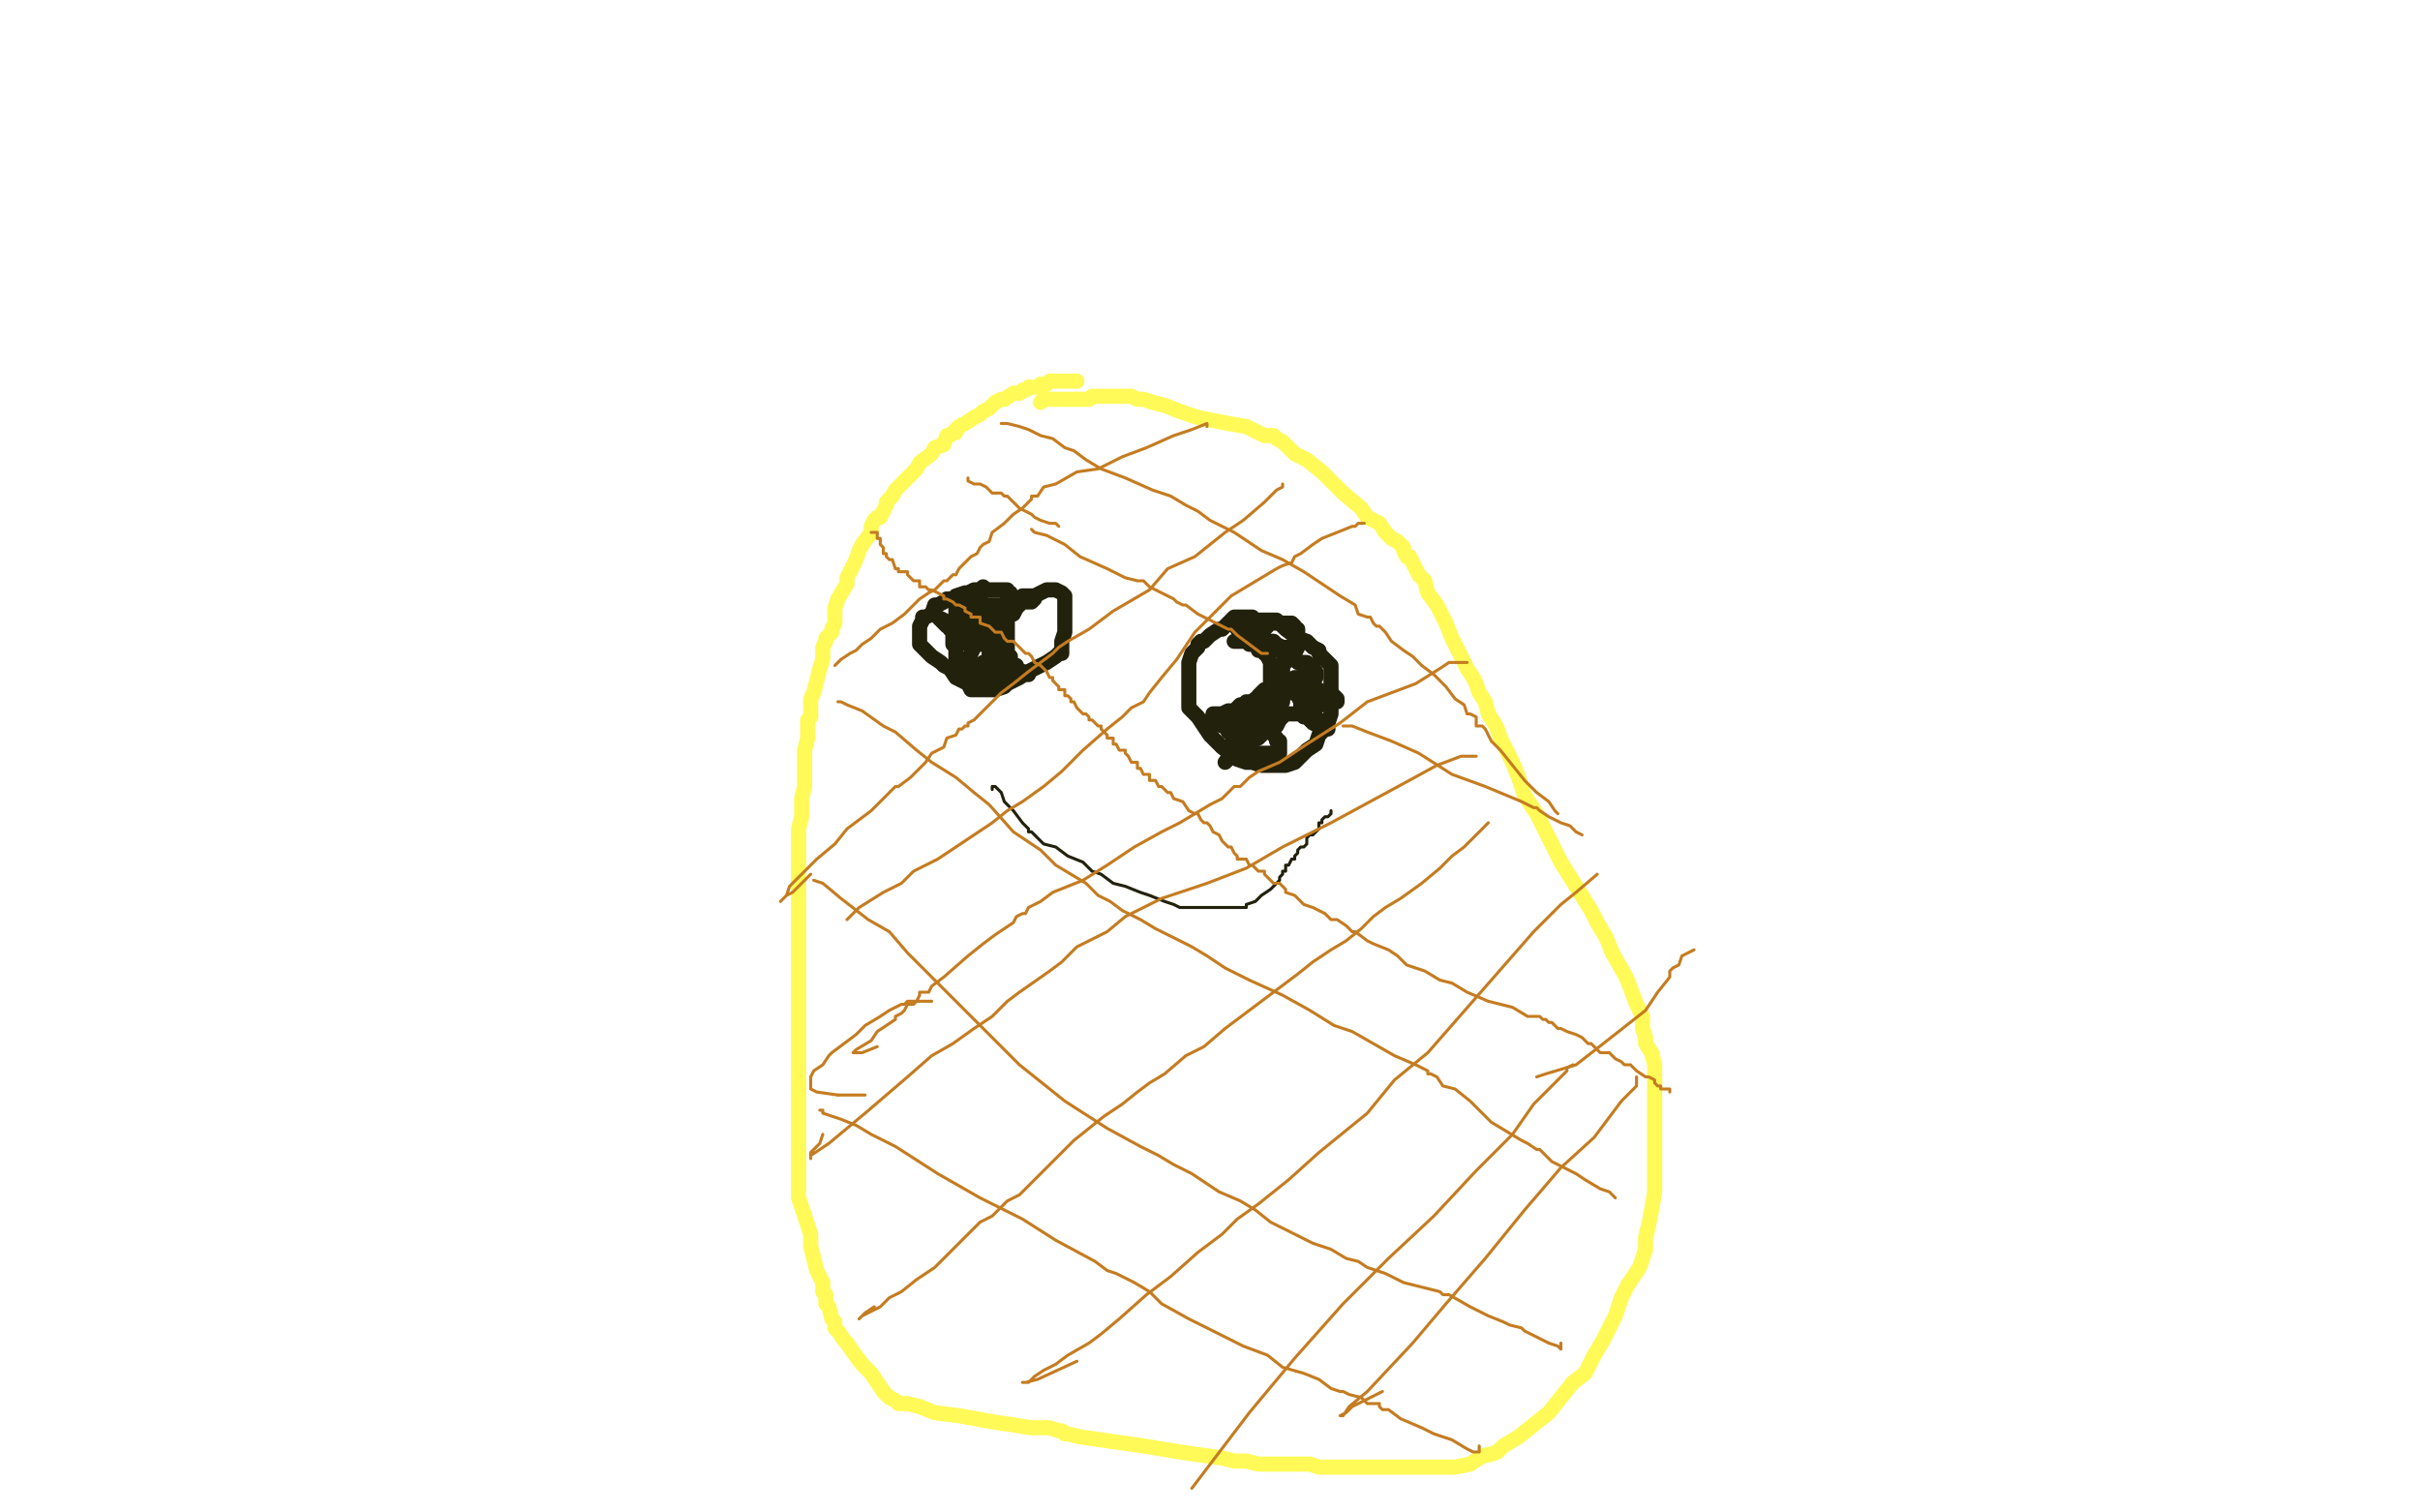 <?xml version="1.0" standalone="no"?>
<!DOCTYPE svg PUBLIC "-//W3C//DTD SVG 1.1//EN"
"http://www.w3.org/Graphics/SVG/1.1/DTD/svg11.dtd">

<svg width="800" height="500" version="1.1" xmlns="http://www.w3.org/2000/svg" xmlns:xlink="http://www.w3.org/1999/xlink" style="stroke-antialiasing: false"><desc>This SVG has been created on https://colorillo.com/</desc><rect x='0' y='0' width='800' height='500' style='fill: rgb(255,255,255); stroke-width:0' /><polyline points="356,126 356,126 355,126 353,126 352,126 351,126 348,126 347,126 346,127 344,127 344,128 342,128 340,128 339,129 338,129 337,130 335,130 332,132 331,132 329,133 327,135 325,136 324,137 322,138 319,140 317,141 316,142 316,143 315,143 314,144 313,144 312,147 309,148 308,150 304,153 303,155 301,157 298,160 296,162 295,164 293,166 293,167 292,169 291,171 290,171 289,172 288,174 288,176 285,180 284,182 283,185 280,191 280,193 277,198 276,201 276,204 276,206 275,208 275,209 273,211 273,212 272,214 272,218 271,221 270,225 269,229 268,231 268,234 268,235 268,236 268,237 267,238 267,240 267,242 267,244 266,248 266,252 266,253 266,256 266,257 266,260 265,264 265,267 265,270 264,274 264,277 264,280 264,286 264,291 264,296 264,304 264,307 264,311 264,313 264,318 264,321 264,325 264,330 264,333 264,336 264,338 264,340 264,342 264,345 264,348 264,353 264,358 264,362 264,365 264,368 264,372 264,374 264,377 264,381 264,384 264,392 264,396 266,402 268,408 268,412 269,416 270,420 272,424 272,427 273,428 273,431 274,432 275,436 276,437 276,439 277,440 279,443 280,444 282,447 285,451 288,454 290,457 292,460 294,462 296,463 297,464 298,464 300,464 304,465 309,467 317,468 328,470 341,472 347,472 350,473 351,473 352,474 353,474 357,475 364,476 371,477 378,478 390,480 397,481 404,482 408,483 412,483 416,484 420,484 423,484 425,484 428,484 433,484 436,485 443,485 448,485 453,485 458,485 464,485 471,485 477,485 481,485 486,484 489,482 491,481 492,481 495,480 497,478 502,475 507,471 512,467 516,462 520,457 524,454 527,448 530,443 534,435 536,429 538,425 542,419 543,416 544,413 544,409 545,405 546,400 547,394 547,387 547,381 547,375 547,370 547,364 547,359 547,356 547,352 546,348 544,345 544,343 543,340 543,336 541,332 538,324 537,322 533,315 531,310 528,305 526,301 521,293 516,285 512,277 508,269 504,263 502,257 500,252 498,248 496,244 495,241 494,239 492,236 491,232 489,229 488,226 487,224 485,221 483,217 482,215 480,211 478,206 476,202 475,200 472,196 471,192 469,190 468,188 467,186 466,184 465,184 464,182 464,181 463,180 462,179 460,178 458,176 456,173 452,171 450,168 444,163 437,156 432,152 428,150 426,148 424,146 422,145 421,144 420,144 419,144 418,144 416,143 414,142 412,141 406,140 396,138 390,136 385,134 381,133 378,132 376,132 374,131 373,131 372,131 371,131 370,131 369,131 368,131 367,131 366,131 365,131 364,131 363,131 361,131 360,132 359,132 358,132 357,132 356,132 354,132 353,132 352,132 351,132 350,132 349,132 348,132 347,132 346,132 345,132 344,133" style="fill: none; stroke: #fffa57; stroke-width: 5; stroke-linejoin: round; stroke-linecap: round; stroke-antialiasing: false; stroke-antialias: 0; opacity: 1.0"/>
<polyline points="334,196 333,196 333,196 333,195 333,195 332,195 332,195 330,195 328,195 327,195 325,195 324,195 322,195 320,196 319,196 316,197 315,198 313,198 312,199 310,200 309,200 308,203 306,204 305,204 305,205 304,207 304,208 304,209 304,211 304,212 304,213 306,215 308,217 311,219 312,220 314,221 316,224 320,226 321,228 323,228 324,228 325,228 327,228 328,228 329,228 332,227 333,226 337,224 340,222 344,220 346,219 349,217 350,216 351,216 351,215 351,212 352,209 352,205 352,200 352,199 352,197 351,196 349,195 348,195 346,195 344,196 342,197 341,197 339,197 338,197 337,198 336,198 336,199 335,199" style="fill: none; stroke: #22210c; stroke-width: 5; stroke-linejoin: round; stroke-linecap: round; stroke-antialiasing: false; stroke-antialias: 0; opacity: 1.0"/>
<polyline points="414,204 413,204 413,204 412,204 412,204 410,204 410,204 408,204 408,204 406,206 404,208 403,208 400,210 399,211 398,212 397,212 396,213 396,214 395,215 394,216 393,219 393,220 393,224 393,226 393,228 393,229 393,234 396,237 400,243 404,247 409,251 412,252 414,252 417,253 420,253 422,253 423,253 424,253 425,253 428,252 430,250 432,248 435,246 436,243 438,241 439,239 440,236 440,234 440,233 440,232 440,230 440,228 440,226 440,225 440,223 440,221 440,220 439,219 437,217 436,216 436,215 434,214 433,213 432,212 429,211 425,208 424,207 422,205 421,205 420,205 419,205 417,205 415,205 413,205 412,205" style="fill: none; stroke: #22210c; stroke-width: 5; stroke-linejoin: round; stroke-linecap: round; stroke-antialiasing: false; stroke-antialias: 0; opacity: 1.0"/>
<polyline points="402,236 401,236 401,236 402,236 402,236 403,236 403,236 404,236 406,235 407,235 408,235 409,234 410,233 411,233 412,232 413,232 414,232 415,231 416,231 416,230 417,229 418,228 419,228 420,227 420,226 420,225 420,223 420,222 420,221 420,220 420,219 419,217 418,216 417,215 416,215 416,214 415,213 414,213 413,213 412,212 411,212 410,212 409,212 408,212 409,212 410,212 411,212 412,212 413,212 415,212 416,212 417,212 418,212 419,212 420,212 421,212 422,213 424,214 425,214 426,214 427,215 427,216 426,218 425,218 424,219 424,220 423,220 423,221 422,222 421,222 421,223 421,224 421,226 421,228 421,229 421,230 421,231 421,232 421,233 420,234 420,235 420,236 419,236 418,237 416,238 416,239 415,240 414,240 413,240 412,240 409,241 408,241 407,242 406,242 406,241 407,241 408,240 413,240 416,240 417,240 418,240 418,239 416,238 412,237 410,237 411,237 411,236 412,236 414,236 415,236 414,236 413,236 412,237 411,237 412,237 414,237 415,237 416,237 417,236 418,236 419,236 420,235 420,234 420,233 421,233 422,233 423,232 424,232 424,231 424,230 424,229 425,229 425,228 426,228 426,227 426,226 427,225 428,224 429,224 430,224 431,224 431,226 431,228 431,230 431,231 431,232 432,232 432,233 434,236 437,239 439,241 438,240 437,240 436,240 434,239 433,238 433,237 432,237 431,237 430,236 429,236 428,236 427,236 425,236 424,236 424,237 423,238 422,240 421,240 421,241 421,242 421,243 422,244 422,245 423,245 423,246 423,247 423,248 423,249 422,249 421,249 420,249 419,249 418,249 416,249 415,249 413,248 412,248 410,248 409,247 408,247 407,246 408,244 413,243 415,243 420,240 419,240 418,241 413,244 408,248 405,252 406,251 408,248 409,248 410,247 411,246 412,246 413,245 414,245 415,244 416,244 417,243 417,242 418,242 418,241 419,240 420,238 420,237 420,236 421,234 422,233 422,232 424,231 424,230 426,229 427,229 428,228 430,228 432,228 433,228 434,228 435,228 436,228 437,229 440,230 441,230 442,231 442,232 441,232 440,232 439,232 437,233 436,233 435,233 434,233 433,233 432,233 430,233 430,232 429,230 429,228 428,228 429,227 431,227 432,226 432,225 433,225 433,224 434,224 435,224 435,223 435,222 434,221 434,220 433,220 432,220 432,219 431,219 430,219 429,219 428,218 428,217 428,216 427,216 426,216 425,216 424,215 423,215 422,214 420,213 420,212 419,212 417,212 416,211 416,210 414,210 413,209 413,208 414,208 415,208 416,208 416,207 416,206 415,206 414,206 413,206 412,206 411,206 410,206 409,206 409,207 409,208 410,209 411,209 412,210 413,210 414,210 415,210 416,209 416,208 417,208 418,208 419,207 420,206 421,206 422,206 423,206 424,206 425,206 426,206 427,206 428,207 428,208 429,208 429,209 429,210 429,211 429,212 429,213 429,214 428,216 427,217 426,218 425,218 425,219 424,220 424,222 424,223 424,224 423,224 423,225 422,227 421,229 421,230 420,232 419,232 418,235 416,238 414,240 413,241 412,241 410,241 409,241 408,241 407,241 405,240 404,240 402,239 400,238 403,238 405,239 408,240 409,240 410,240 413,241 414,241 414,242 415,242 416,243 416,244" style="fill: none; stroke: #22210c; stroke-width: 5; stroke-linejoin: round; stroke-linecap: round; stroke-antialiasing: false; stroke-antialias: 0; opacity: 1.0"/>
<polyline points="340,223 338,222 338,222 336,221 336,220 335,220 334,219 334,218 334,217 333,216 333,215 333,214 333,213 333,212 333,211 333,210 333,209 333,208 333,207 333,205 334,203 335,203 336,201 337,200 338,199 339,199 340,199 341,199 342,198 341,198 340,198 339,198 338,198 337,198 336,198 334,198 333,198" style="fill: none; stroke: #22210c; stroke-width: 5; stroke-linejoin: round; stroke-linecap: round; stroke-antialiasing: false; stroke-antialias: 0; opacity: 1.0"/>
<polyline points="316,213 315,213 315,213 315,212 315,212 315,211 315,210 315,209 315,208 315,207 314,207 313,206 312,205 310,204 311,205 312,206 313,207 314,207 314,208 315,208 316,208 316,209 316,210 316,212 316,213 316,214 316,215 316,216 316,218 316,219 316,220 318,220 320,218 321,216 322,214 323,212 323,211 324,208 324,204 324,199 324,196 324,195 325,194 324,196 324,200 323,204 322,205 322,206 322,205 323,204 324,204 325,204 328,204 329,204 330,204 331,204 333,202 335,201 334,200 332,200 331,200 330,200 329,200 328,200 327,200 326,200 325,200 324,200 323,200 322,200 321,200 320,200 319,200 318,200 317,201 316,201 316,202 316,203 316,204 320,205 322,206 323,207 323,208 322,208 321,208 320,209 320,210 320,211 320,212 320,213 321,213 322,213 323,213 324,213 326,212 327,211 327,210 328,209 328,208 328,207 329,207 329,208 329,209 329,211 329,212 329,213 329,214 329,215 329,216 329,217 329,218 329,220 329,221 329,223 329,224 328,224 326,224 324,224 322,224 321,223 320,223 320,222 320,221 322,220 324,220 325,220 325,219 327,218 327,220 328,220 331,220 332,221 332,222 332,223 331,223 330,223 329,223 328,222 328,221 328,220 328,219 327,217 327,216 327,215" style="fill: none; stroke: #22210c; stroke-width: 5; stroke-linejoin: round; stroke-linecap: round; stroke-antialiasing: false; stroke-antialias: 0; opacity: 1.0"/>
<polyline points="328,261 328,260 328,260 329,260 329,260 331,262 331,262 332,265 332,265 335,268 335,268 338,272 338,272 340,274 340,274 340,275 341,275 343,277 345,279 349,280 353,283 358,285 361,288 364,289 368,292 372,293 377,295 380,296 385,298 388,299 390,300 391,300 393,300 396,300 398,300 402,300 407,300 410,300 411,300 412,300 412,299 415,298 417,296 420,294 422,292 423,291 423,290 424,289 424,288 425,288 425,286 426,286 427,284 428,284 428,283 429,282 429,281 430,280 431,280 432,279 432,278 432,277 433,276 434,276 435,275 436,274 436,273 436,272 437,272 437,271 438,270 439,270 440,269 440,268" style="fill: none; stroke: #22210c; stroke-width: 1; stroke-linejoin: round; stroke-linecap: round; stroke-antialiasing: false; stroke-antialias: 0; opacity: 1.0"/>
<polyline points="288,176 289,176 289,176 290,176 290,176 290,177 290,177 290,178 290,178 291,178 291,178 291,180 292,181 292,182 292,183 293,183 293,184 294,185 295,185 296,188 297,188 297,189 299,189 300,189 300,190 301,191 302,192 303,192 304,192 304,193 304,194 305,194 306,194 307,195 308,195 310,196 312,197 312,198 313,198 315,199 316,200 317,200 319,201 319,202 321,203 321,204 322,204 324,204 324,205 324,206 327,207 328,208 329,209 331,209 332,211 333,212 335,212 336,213 337,214 338,215 339,216 340,216 341,217 342,219 344,220 346,222 347,224 348,224 348,225 349,226 350,227 350,228 351,228 352,228 352,229 352,230 353,230 354,231 354,232 355,232 356,234 357,235 358,236 359,236 360,237 360,238 361,238 362,239 363,240 364,240 364,241 365,242 366,243 366,244 368,244 368,245 368,246 369,246 370,248 372,248 372,249 373,250 374,252 375,252 376,252 376,253 376,254 377,254 378,256 380,256 380,258 382,258 383,260 384,260 386,262 387,262 388,264 391,265 393,268 395,269 396,269 397,271 398,272 399,272 400,273 401,275 403,276 404,278 405,279 406,280 407,280 408,282 409,283 409,284 411,284 412,284 413,286 414,286 416,288 418,288 418,289 419,290 420,291 421,292 422,292 423,292 424,293 425,294 425,295 428,296 429,297 431,299 434,300 436,301 438,302 440,304 442,304 445,306 447,308 448,308 452,311 454,312 459,314 462,316 465,319 468,320 471,321 476,324 480,325 485,328 492,331 500,333 505,336 509,336 510,337 511,337 512,338 513,338 514,339 515,340 516,340 518,341 521,342 523,343 524,344 525,345 526,345 527,346 528,347 529,348 532,348 534,350 536,351 537,352 539,352 541,354 544,356 545,356 547,357 547,358 548,359 549,359 549,360 550,360 551,360 552,360 552,361" style="fill: none; stroke: #c47c21; stroke-width: 1; stroke-linejoin: round; stroke-linecap: round; stroke-antialiasing: false; stroke-antialias: 0; opacity: 1.0"/>
<polyline points="277,232 278,232 278,232 280,233 280,233 285,235 285,235 292,240 292,240 296,242 296,242 303,248 303,248 308,252 308,252 316,257 322,262 327,266 335,275 344,281 349,286 359,292 363,296 367,298 371,301 377,304 382,307 388,310 394,313 399,316 405,320 413,324 424,329 433,334 441,339 447,341 454,345 461,349 468,352 470,353 472,354 472,355 473,355 475,356 477,359 481,360 486,364 489,367 493,371 498,374 503,377 505,378 508,380 509,380 511,382 513,384 521,388 524,390 529,393 532,394 533,395 534,396" style="fill: none; stroke: #c47c21; stroke-width: 1; stroke-linejoin: round; stroke-linecap: round; stroke-antialiasing: false; stroke-antialias: 0; opacity: 1.0"/>
<polyline points="269,291 272,292 272,292 278,297 278,297 287,304 287,304 294,308 294,308 300,315 300,315 309,324 309,324 321,336 321,336 337,352 352,364 366,373 377,379 383,382 388,385 394,388 403,394 410,397 415,400 420,404 426,407 434,411 440,413 445,416 449,417 452,419 458,421 464,424 472,426 476,427 477,428 479,428 486,432 492,435 497,437 499,438 503,439 504,440 508,442 512,444 515,445 516,446 516,444" style="fill: none; stroke: #c47c21; stroke-width: 1; stroke-linejoin: round; stroke-linecap: round; stroke-antialiasing: false; stroke-antialias: 0; opacity: 1.0"/>
<polyline points="271,367 272,367 272,367 272,368 272,368 275,369 275,369 278,370 278,370 283,372 288,375 296,379 310,388 324,396 338,403 349,410 362,417 366,420 369,421 375,424 380,427 384,431 393,436 403,441 411,445 419,448 424,452 431,454 436,456 440,459 443,460 444,460 446,461 450,462 452,464 454,464 456,464 456,465 457,466 459,466 463,469 470,472 474,474 480,476 485,479 487,480 488,480 489,480 489,478" style="fill: none; stroke: #c47c21; stroke-width: 1; stroke-linejoin: round; stroke-linecap: round; stroke-antialiasing: false; stroke-antialias: 0; opacity: 1.0"/>
<polyline points="331,140 332,140 332,140 333,140 333,140 337,141 337,141 340,142 340,142 344,144 344,144 348,145 348,145 352,148 352,148 355,149 359,152 364,155 372,158 381,162 387,164 392,167 396,169 400,172 404,174 408,176 417,182 424,185 431,189 437,193 443,197 448,200 449,203 452,204 453,204 454,206 455,207 456,207 458,209 460,212 464,215 467,217 470,220 474,223 478,227 481,231 484,233 485,236 486,236 488,237 488,239 488,240 489,240 490,240 491,241 493,245 496,248 500,253 504,258 508,262 512,265 514,268 515,269" style="fill: none; stroke: #c47c21; stroke-width: 1; stroke-linejoin: round; stroke-linecap: round; stroke-antialiasing: false; stroke-antialias: 0; opacity: 1.0"/>
<polyline points="341,175 342,176 342,176 346,177 346,177 352,180 352,180 357,184 357,184 366,188 366,188 372,191 372,191 376,192 376,192 378,192 379,193 380,194 384,196 388,198 389,199 391,200 392,200 396,203 402,206 406,208 407,208 409,210 413,213 417,216 419,216" style="fill: none; stroke: #c47c21; stroke-width: 1; stroke-linejoin: round; stroke-linecap: round; stroke-antialiasing: false; stroke-antialias: 0; opacity: 1.0"/>
<polyline points="350,174 349,173 349,173 347,173 347,173 344,172 344,172 342,171 342,171 341,170 341,170 337,168 336,167 335,166 334,165 333,164 332,164 331,163 329,163 328,163 326,161 324,160 323,160 322,160 320,159 320,158" style="fill: none; stroke: #c47c21; stroke-width: 1; stroke-linejoin: round; stroke-linecap: round; stroke-antialiasing: false; stroke-antialias: 0; opacity: 1.0"/>
<polyline points="444,240 445,240 445,240 447,240 447,240 452,242 452,242 460,245 460,245 469,249 469,249 480,256 480,256 491,260 491,260 503,265 507,267 508,267 509,268 512,270 514,271 516,272 519,273 520,274 521,275 523,276" style="fill: none; stroke: #c47c21; stroke-width: 1; stroke-linejoin: round; stroke-linecap: round; stroke-antialiasing: false; stroke-antialias: 0; opacity: 1.0"/>
<polyline points="399,141 399,140 399,140 394,142 394,142 388,144 388,144 379,148 379,148 371,151 371,151 363,155 356,156 349,160 345,161 343,164 341,164 341,165 340,166 338,168 335,170 332,173 328,176 327,179 325,180 324,181 323,183 321,184 320,185 318,187 317,188 316,190 315,190 314,191 313,192 312,192 309,195 307,196 304,198 301,201 299,203 295,206 291,208 288,211 285,213 283,215 281,216 278,218 276,220" style="fill: none; stroke: #c47c21; stroke-width: 1; stroke-linejoin: round; stroke-linecap: round; stroke-antialiasing: false; stroke-antialias: 0; opacity: 1.0"/>
<polyline points="424,160 424,161 424,161 422,162 422,162 418,166 418,166 411,172 411,172 405,176 405,176 400,180 400,180 395,184 395,184 386,188 380,195 368,202 360,208 353,212 350,214 349,215 348,216 344,219 340,222 335,226 331,229 326,234 322,238 320,239 320,240 319,240 318,241 317,241 316,243 313,244 312,247 310,248 308,249 306,252 303,255 301,257 297,260 296,260 293,263 291,265 288,268 284,271 280,274 276,279 270,284 265,289 261,293 260,296 258,298 260,296 262,295 265,292 268,289" style="fill: none; stroke: #c47c21; stroke-width: 1; stroke-linejoin: round; stroke-linecap: round; stroke-antialiasing: false; stroke-antialias: 0; opacity: 1.0"/>
<polyline points="451,173 449,173 449,173 448,174 448,174 447,174 447,174 442,176 442,176 437,178 437,178 434,180 434,180 430,183 430,183 428,184 427,186 424,187 422,188 417,191 412,194 407,197 400,204 395,209 389,218 384,224 380,229 378,232 374,234 371,237 366,241 358,248 351,255 345,260 338,265 333,268 328,272 322,276 316,280 310,284 302,288 298,292 292,295 284,300 281,303 280,304" style="fill: none; stroke: #c47c21; stroke-width: 1; stroke-linejoin: round; stroke-linecap: round; stroke-antialiasing: false; stroke-antialias: 0; opacity: 1.0"/>
<polyline points="485,219 484,219 484,219 483,219 483,219 479,219 479,219 476,221 476,221 468,226 468,226 452,232 452,232 443,239 443,239 432,246 423,252 416,255 413,257 412,258 410,260 408,260 406,262 404,264 400,266 390,272 384,275 375,280 366,286 358,291 348,295 344,298 340,300 339,302 338,302 336,303 335,305 332,307 329,309 325,312 320,316 312,323 308,326 307,328 304,328 304,329 303,331 302,332 300,332 299,334 298,335 296,336 296,337 293,339 290,341 288,344 283,347 282,348 285,348 290,346" style="fill: none; stroke: #c47c21; stroke-width: 1; stroke-linejoin: round; stroke-linecap: round; stroke-antialiasing: false; stroke-antialias: 0; opacity: 1.0"/>
<polyline points="488,250 486,250 486,250 483,250 483,250 475,253 475,253 464,259 464,259 440,272 440,272 424,280 424,280 412,287 412,287 399,292 390,295 384,297 378,300 372,303 366,308 356,313 351,318 347,321 337,328 333,331 328,336 322,340 315,345 308,349 300,356 293,362 286,368 280,373 274,378 271,380 268,382 268,383 268,381 271,378 272,375" style="fill: none; stroke: #c47c21; stroke-width: 1; stroke-linejoin: round; stroke-linecap: round; stroke-antialiasing: false; stroke-antialias: 0; opacity: 1.0"/>
<polyline points="308,331 307,331 307,331 306,331 306,331 304,331 304,331 302,331 302,331 300,331 300,331 299,332 298,332 296,333 294,334 291,336 286,339 283,342 279,345 275,348 274,349 272,352 269,354 268,356 268,359" style="fill: none; stroke: #c47c21; stroke-width: 1; stroke-linejoin: round; stroke-linecap: round; stroke-antialiasing: false; stroke-antialias: 0; opacity: 1.0"/>
<polyline points="277,362 286,362" style="fill: none; stroke: #c47c21; stroke-width: 1; stroke-linejoin: round; stroke-linecap: round; stroke-antialiasing: false; stroke-antialias: 0; opacity: 1.0"/>
<polyline points="268,359 268,360 270,361 277,362" style="fill: none; stroke: #c47c21; stroke-width: 1; stroke-linejoin: round; stroke-linecap: round; stroke-antialiasing: false; stroke-antialias: 0; opacity: 1.0"/>
<polyline points="492,272 488,276 488,276 484,280 484,280 480,283 480,283 476,287 476,287 470,292 470,292 463,297 463,297 458,300 458,300 454,303 453,304 450,307 445,311 440,314 434,318 429,322 421,328 413,334 405,340 398,346 392,349 385,355 380,358 376,361 371,365 365,369 360,373 355,377 351,381 345,387 341,391 337,395 333,397 328,402 324,404 320,408 316,412 309,419 303,423 298,427 294,429 291,432 287,434 285,435 284,436 286,434 289,432" style="fill: none; stroke: #c47c21; stroke-width: 1; stroke-linejoin: round; stroke-linecap: round; stroke-antialiasing: false; stroke-antialias: 0; opacity: 1.0"/>
<polyline points="528,289 521,295 521,295 516,299 516,299 513,302 513,302 507,308 507,308 500,316 500,316 493,324 493,324 486,332 486,332 479,340 472,348 461,357 452,368 436,381 426,390 416,398 409,403 404,408 396,414 387,422 379,428 370,436 364,441 360,444 353,448 349,451 345,453 342,455 340,457 339,457 338,457 339,457 343,456 356,450" style="fill: none; stroke: #c47c21; stroke-width: 1; stroke-linejoin: round; stroke-linecap: round; stroke-antialiasing: false; stroke-antialias: 0; opacity: 1.0"/>
<polyline points="520,352 518,353 518,353 518,354 518,354 514,358 514,358 507,365 507,365 500,375 500,375 488,387 488,387 474,402 459,416 444,431 428,449 413,467 394,492" style="fill: none; stroke: #c47c21; stroke-width: 1; stroke-linejoin: round; stroke-linecap: round; stroke-antialiasing: false; stroke-antialias: 0; opacity: 1.0"/>
<polyline points="541,356 541,359 541,359 536,364 536,364 527,376 527,376 516,386 516,386 504,400 504,400 491,416 491,416 478,431 478,431 467,444 452,460 446,465 444,468 443,468 445,467 447,465 457,460" style="fill: none; stroke: #c47c21; stroke-width: 1; stroke-linejoin: round; stroke-linecap: round; stroke-antialiasing: false; stroke-antialias: 0; opacity: 1.0"/>
<polyline points="508,356 511,355 511,355 521,352 521,352 530,345 530,345 544,334 544,334 548,328 548,328 552,323 552,323 552,321 552,321 553,320 555,319 556,316 558,315 560,314" style="fill: none; stroke: #c47c21; stroke-width: 1; stroke-linejoin: round; stroke-linecap: round; stroke-antialiasing: false; stroke-antialias: 0; opacity: 1.0"/>
</svg>
